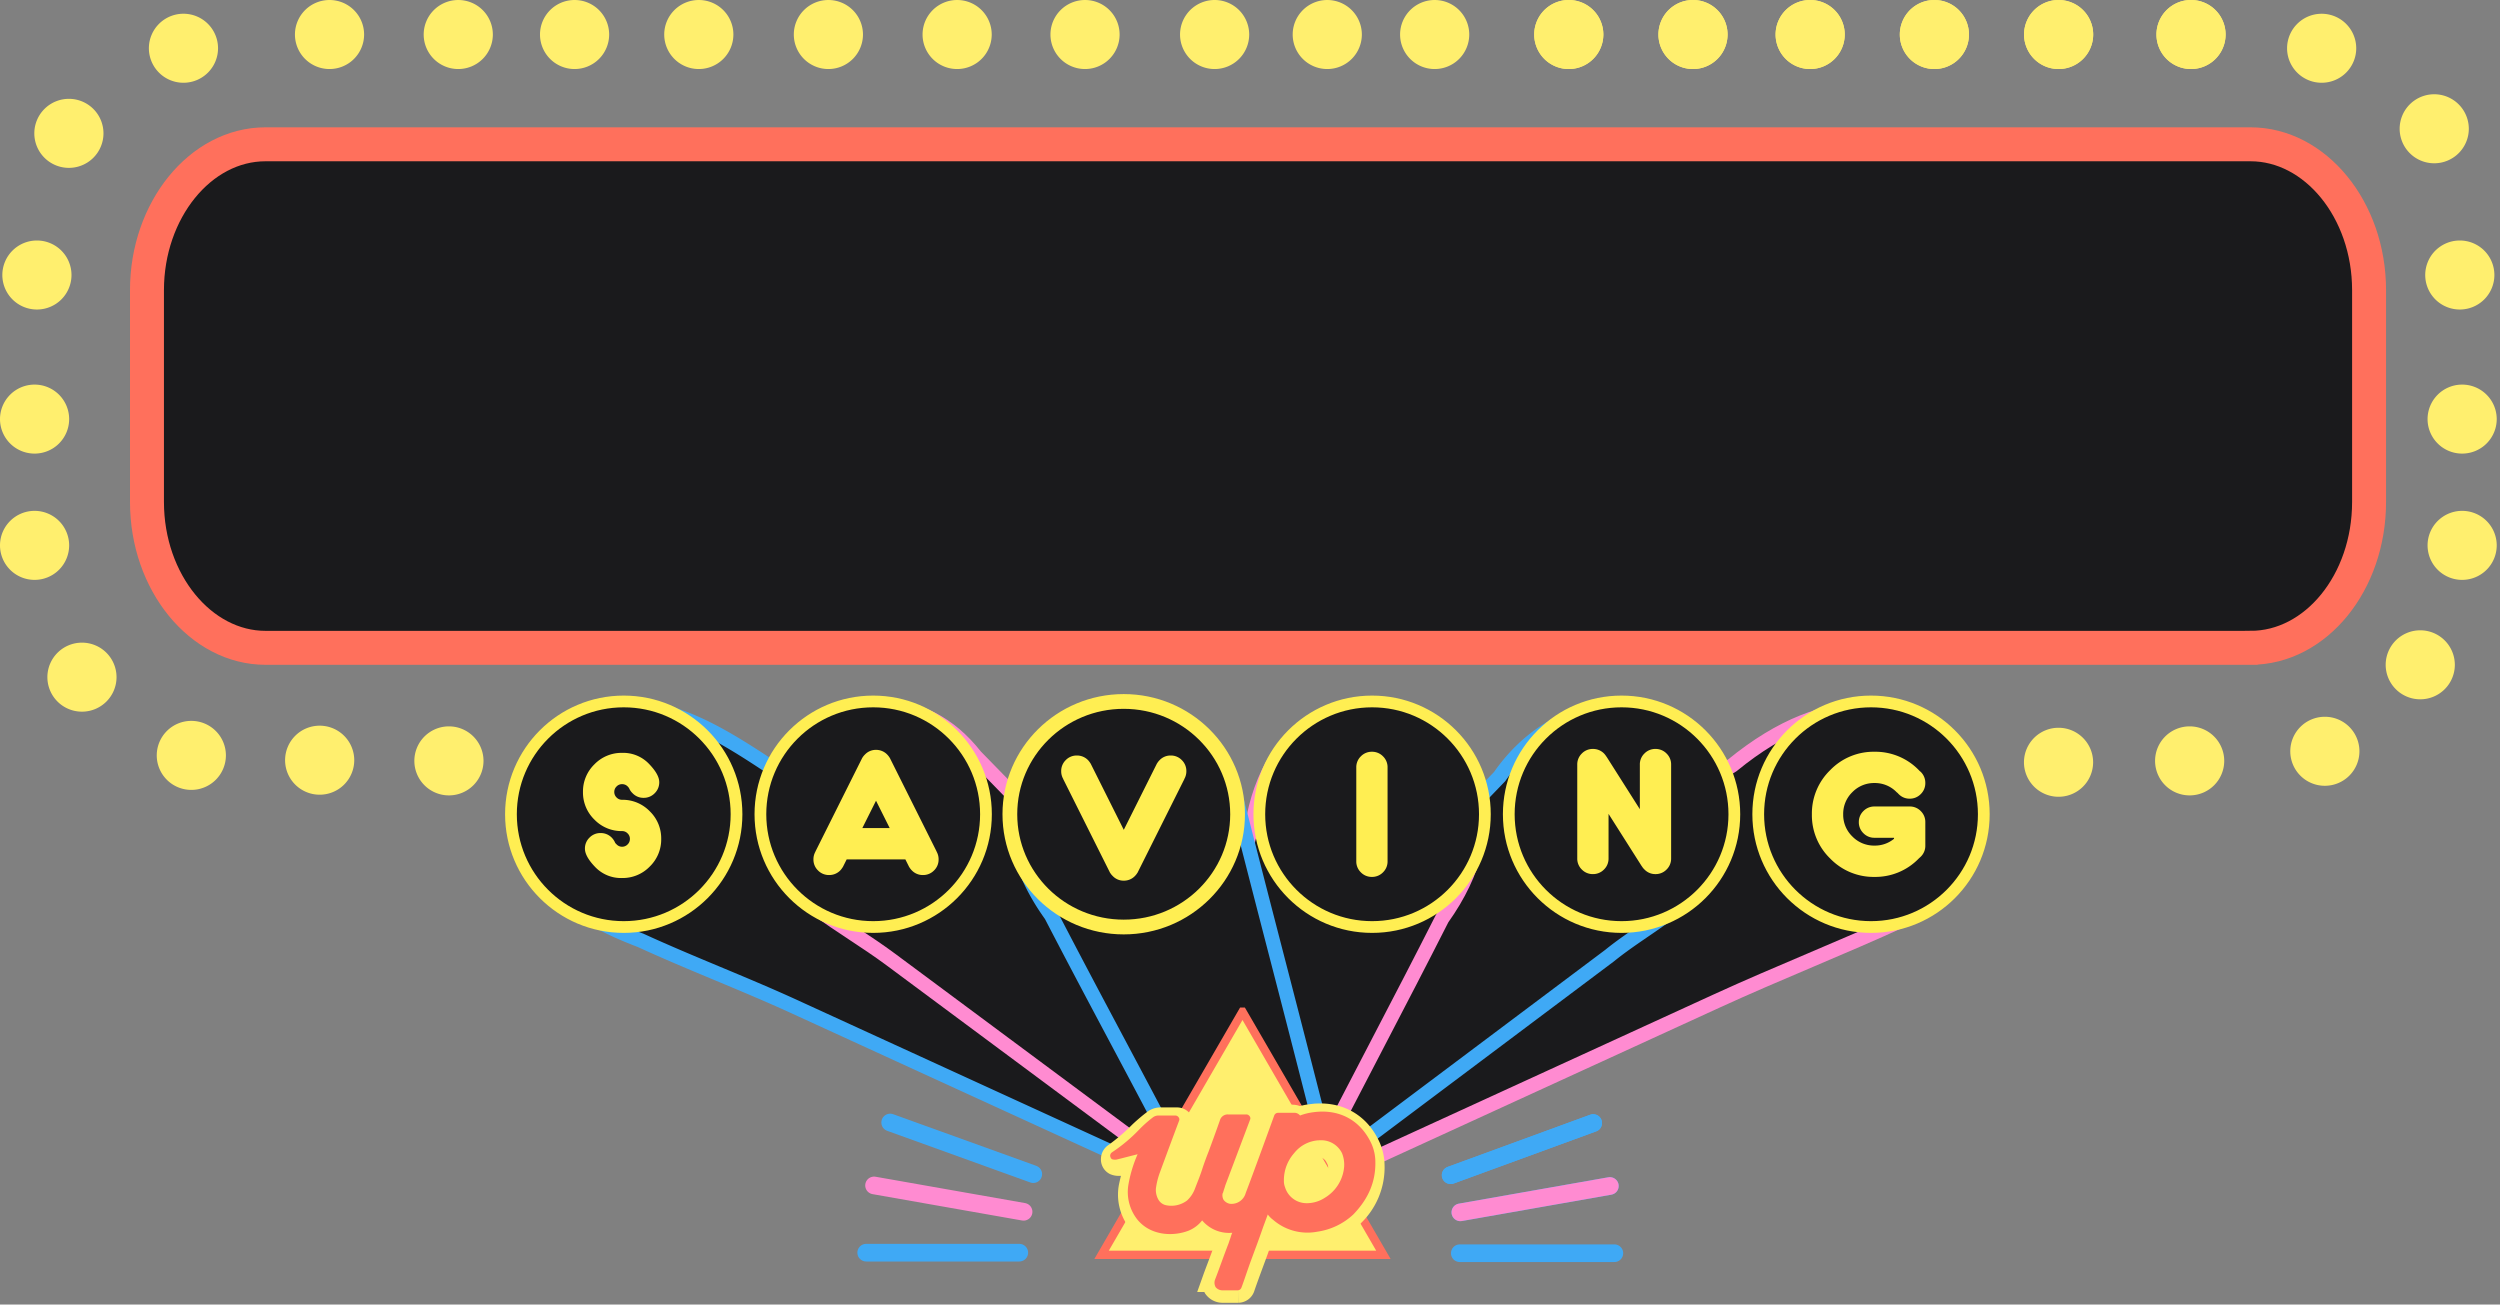 <svg width="642" height="335" fill="none" xmlns="http://www.w3.org/2000/svg"><rect width="100%" height="100%" fill="#808080" stroke="none"/><path d="M621.521 179.581a8.87 8.87 0 0 0 8.881-8.859 8.874 8.874 0 0 0-8.881-8.858 8.87 8.87 0 0 0-8.878 8.858 8.87 8.87 0 0 0 8.878 8.859zm-24.499 22.208a8.876 8.876 0 0 0 6.275-2.59 8.877 8.877 0 0 0 2.606-6.268 8.87 8.87 0 0 0-8.881-8.864 8.868 8.868 0 0 0-8.877 8.864 8.864 8.864 0 0 0 8.877 8.858zm-34.721 2.467a8.871 8.871 0 0 0 8.881-8.859 8.873 8.873 0 0 0-8.881-8.864 8.869 8.869 0 0 0-8.877 8.864 8.867 8.867 0 0 0 8.877 8.859zm-33.668.353a8.87 8.87 0 0 0 8.88-8.859 8.873 8.873 0 0 0-8.88-8.858 8.873 8.873 0 0 0-8.879 8.858 8.87 8.87 0 0 0 8.879 8.859zm-413.349-.353a8.874 8.874 0 0 0 8.881-8.859 8.873 8.873 0 0 0-8.881-8.864 8.869 8.869 0 0 0-8.2 5.47 8.884 8.884 0 0 0-.678 3.394 8.872 8.872 0 0 0 8.878 8.859zm-33.193-.177a8.87 8.87 0 0 0 8.88-8.858 8.872 8.872 0 0 0-8.88-8.865 8.87 8.87 0 0 0-8.879 8.865 8.869 8.869 0 0 0 8.88 8.858zm-32.958-1.233a8.875 8.875 0 0 0 8.88-8.859 8.873 8.873 0 0 0-8.88-8.864 8.87 8.87 0 0 0-8.88 8.864 8.87 8.87 0 0 0 8.88 8.859zm513.521-185.12a8.87 8.87 0 0 0 8.881-8.858 8.874 8.874 0 0 0-8.881-8.865 8.865 8.865 0 0 0-8.2 5.47 8.85 8.85 0 0 0-.678 3.395 8.865 8.865 0 0 0 8.878 8.859zm69.624 98.757a8.873 8.873 0 0 0 8.881-8.859 8.874 8.874 0 0 0-8.881-8.858 8.871 8.871 0 0 0-8.879 8.858 8.87 8.87 0 0 0 8.879 8.859zM596.2 21.252a8.87 8.87 0 0 0 8.881-8.859 8.87 8.87 0 0 0-8.881-8.858 8.87 8.87 0 0 0-8.878 8.858 8.87 8.87 0 0 0 8.878 8.859z" fill="#FFEF6E"/><path d="M562.654 17.727a8.87 8.87 0 0 0 8.881-8.859 8.874 8.874 0 0 0-8.881-8.865 8.865 8.865 0 0 0-8.2 5.47 8.85 8.85 0 0 0-.678 3.395 8.865 8.865 0 0 0 8.878 8.859zm69.624 131.185a8.872 8.872 0 0 0 8.881-8.858 8.873 8.873 0 0 0-8.881-8.865 8.879 8.879 0 0 0-8.201 5.47 8.87 8.87 0 0 0-.678 3.395 8.872 8.872 0 0 0 8.879 8.858zm-.6-69.428a8.874 8.874 0 0 0 8.881-8.858 8.87 8.87 0 0 0-8.881-8.865 8.875 8.875 0 0 0-8.201 5.47 8.887 8.887 0 0 0-.678 3.395 8.87 8.87 0 0 0 8.879 8.858zM464.849 17.727a8.873 8.873 0 0 0 8.881-8.859 8.87 8.87 0 0 0-8.881-8.865 8.874 8.874 0 0 0-8.879 8.865 8.87 8.87 0 0 0 8.879 8.859zm63.803 0a8.87 8.87 0 0 0 8.881-8.859 8.874 8.874 0 0 0-8.881-8.865 8.87 8.87 0 0 0-8.879 8.865 8.87 8.87 0 0 0 8.879 8.859zm-31.902 0a8.87 8.87 0 0 0 8.881-8.859A8.874 8.874 0 0 0 496.75.003a8.865 8.865 0 0 0-8.2 5.47 8.85 8.85 0 0 0-.678 3.395 8.865 8.865 0 0 0 8.878 8.859z" fill="#FFEF6E"/><path d="M464.849 17.727a8.873 8.873 0 0 0 8.881-8.859 8.87 8.87 0 0 0-8.881-8.865 8.874 8.874 0 0 0-8.879 8.865 8.87 8.87 0 0 0 8.879 8.859zm63.803 0a8.87 8.87 0 0 0 8.881-8.859 8.874 8.874 0 0 0-8.881-8.865 8.87 8.87 0 0 0-8.879 8.865 8.87 8.87 0 0 0 8.879 8.859zm-31.902 0a8.87 8.87 0 0 0 8.881-8.859A8.874 8.874 0 0 0 496.75.003a8.865 8.865 0 0 0-8.2 5.47 8.85 8.85 0 0 0-.678 3.395 8.865 8.865 0 0 0 8.878 8.859zm-93.889 0a8.873 8.873 0 0 0 8.881-8.859 8.87 8.87 0 0 0-8.881-8.865 8.874 8.874 0 0 0-8.2 5.47 8.867 8.867 0 0 0-.678 3.395 8.87 8.87 0 0 0 8.878 8.859zm31.9 0a8.872 8.872 0 0 0 8.881-8.859 8.87 8.87 0 0 0-8.881-8.865 8.874 8.874 0 0 0-8.201 5.47 8.867 8.867 0 0 0-.677 3.395 8.865 8.865 0 0 0 8.878 8.859z" fill="#FFEF6E"/><path d="M402.861 17.727a8.873 8.873 0 0 0 8.881-8.859 8.87 8.87 0 0 0-8.881-8.865 8.874 8.874 0 0 0-8.2 5.47 8.867 8.867 0 0 0-.678 3.395 8.87 8.87 0 0 0 8.878 8.859zm-34.439 0a8.87 8.87 0 0 0 8.881-8.859 8.872 8.872 0 0 0-8.881-8.865 8.874 8.874 0 0 0-8.879 8.865 8.87 8.87 0 0 0 8.879 8.859zm66.339 0a8.872 8.872 0 0 0 8.881-8.859 8.87 8.87 0 0 0-8.881-8.865 8.874 8.874 0 0 0-8.201 5.47 8.867 8.867 0 0 0-.677 3.395 8.865 8.865 0 0 0 8.878 8.859zM625.11 41.93a8.874 8.874 0 0 0 8.881-8.858 8.87 8.87 0 0 0-8.881-8.865 8.875 8.875 0 0 0-8.201 5.47 8.869 8.869 0 0 0-.678 3.395 8.87 8.87 0 0 0 8.879 8.858zM21.048 182.755a8.87 8.87 0 0 1-8.88-8.858 8.872 8.872 0 0 1 8.88-8.864 8.868 8.868 0 0 1 8.878 8.864 8.87 8.87 0 0 1-8.878 8.858zM8.881 116.483A8.874 8.874 0 0 1 0 107.624a8.873 8.873 0 0 1 8.88-8.858 8.872 8.872 0 0 1 8.88 8.858 8.87 8.87 0 0 1-8.88 8.859zm0 32.429A8.87 8.87 0 0 1 0 140.054a8.876 8.876 0 0 1 8.88-8.865 8.876 8.876 0 0 1 8.879 8.865 8.87 8.87 0 0 1-8.878 8.858zm.6-69.428A8.871 8.871 0 0 1 .6 70.626a8.874 8.874 0 0 1 8.88-8.865 8.873 8.873 0 0 1 8.88 8.864 8.869 8.869 0 0 1-8.88 8.86zm8.213-36.377a8.872 8.872 0 0 1-8.881-8.859 8.873 8.873 0 0 1 8.88-8.865 8.871 8.871 0 0 1 8.88 8.865 8.869 8.869 0 0 1-8.88 8.859zm66.927-25.38a8.87 8.87 0 0 0 8.881-8.859 8.874 8.874 0 0 0-8.88-8.865 8.873 8.873 0 0 0-8.88 8.865 8.87 8.87 0 0 0 8.88 8.859zm33.061 0a8.87 8.87 0 0 0 8.88-8.859 8.872 8.872 0 0 0-8.88-8.865 8.874 8.874 0 0 0-8.879 8.865 8.868 8.868 0 0 0 8.879 8.859zm-70.57 3.525a8.872 8.872 0 0 0 8.881-8.859 8.873 8.873 0 0 0-8.88-8.865 8.872 8.872 0 0 0-8.88 8.865 8.869 8.869 0 0 0 8.88 8.859zm165.619-3.525a8.873 8.873 0 0 0 8.881-8.859 8.878 8.878 0 0 0-8.881-8.865 8.872 8.872 0 0 0-8.879 8.865 8.87 8.87 0 0 0 8.879 8.859zm33.061 0a8.872 8.872 0 0 0 8.881-8.859 8.872 8.872 0 0 0-8.881-8.865 8.872 8.872 0 0 0-8.878 8.865 8.865 8.865 0 0 0 8.878 8.859zm-98.24 0a8.87 8.87 0 0 0 8.88-8.859 8.874 8.874 0 0 0-8.88-8.865 8.87 8.87 0 0 0-8.879 8.865 8.87 8.87 0 0 0 8.879 8.859zm31.901 0a8.87 8.87 0 0 0 8.881-8.859 8.87 8.87 0 0 0-8.881-8.865 8.874 8.874 0 0 0-8.879 8.865 8.87 8.87 0 0 0 8.879 8.859zm132.46 0a8.873 8.873 0 0 0 8.881-8.859A8.878 8.878 0 0 0 308.518.676a8.876 8.876 0 0 0-5.483 8.192 8.87 8.87 0 0 0 8.878 8.859zm28.929 0a8.873 8.873 0 0 0 8.881-8.859 8.878 8.878 0 0 0-8.881-8.865 8.872 8.872 0 0 0-8.879 8.865 8.87 8.87 0 0 0 8.879 8.859zm-62.207 0a8.873 8.873 0 0 0 8.881-8.859 8.87 8.87 0 0 0-8.881-8.865 8.874 8.874 0 0 0-8.879 8.865 8.87 8.87 0 0 0 8.879 8.859z" fill="#FFEF6E"/><path d="M577.929 166.363H68.191c-16.624 0-30.448-16.782-30.448-37.439V74.492c0-20.438 13.65-37.437 30.448-37.437H577.93c16.624 0 30.447 16.782 30.447 37.437v54.432c0 20.657-13.649 37.439-30.447 37.439z" fill="#1A1A1C" stroke="#FF705C" stroke-width="8.72" stroke-miterlimit="10"/><path d="M330.862 307.474c36.653-16.807 73.308-33.61 109.967-50.41 15.999-7.328 31.995-13.597 47.987-20.938 38.654-20.227 6.881-81.253-43.966-39.577-43.865 26.506-87.711 51.965-131.556 78.474-23.591 11.687-5.443 45.49 17.568 32.451z" fill="#1A1A1C" stroke="#FF8BD1" stroke-width="3.711" stroke-linecap="round" stroke-linejoin="round"/><path d="M333.773 305.099a201176.39 201176.39 0 0 1 79.584-59.711c12.285-9.977 29.982-16.638 29.585-35.221-3.12-34.069-39.796-36.799-57.831-10.745-25.809 26.848-51.587 52.653-77.379 79.505-17.21 17.055 8.529 42.677 26.041 26.172z" fill="#1A1A1C" stroke="#3FA9F5" stroke-width="3.711" stroke-linecap="round" stroke-linejoin="round"/><path d="M330.06 276.055c-37.098-22.428-74.187-43.797-111.303-66.224-17.233-8.442-35.442-26.43-54.404-28.037a28.514 28.514 0 0 0-20.194 8.255 28.502 28.502 0 0 0-8.444 20.115c-.383 17.576 14.689 25.941 28.816 31.329 13.128 6.024 26.256 10.974 39.39 16.983 36.236 16.61 72.472 33.21 108.707 49.797 20.827 10.138 37.524-20.6 17.432-32.218z" fill="#1A1A1C" stroke="#3FA9F5" stroke-width="3.711" stroke-linecap="round" stroke-linejoin="round"/><path d="M333.594 278.715c-27.702-28.519-55.392-55.987-83.1-84.5-27.315-34.743-75.741 10.937-41.049 38.909 6.432 4.781 12.867 8.494 19.305 13.271 26.733 19.867 53.464 39.718 80.192 59.555 17.732 14.616 41.375-11.132 24.652-27.235z" fill="#1A1A1C" stroke="#FF8BD1" stroke-width="3.711" stroke-linecap="round" stroke-linejoin="round"/><path d="M337.374 299.781c10.974-21.649 21.976-42.221 32.953-63.878 34.812-48.812-37.255-79.759-48.348-26.158-6.449 26.388-12.864 51.711-19.309 78.088-5.15 21.153 25.765 31.409 34.704 11.948z" fill="#1A1A1C" stroke="#FF8BD1" stroke-width="3.711" stroke-linecap="round" stroke-linejoin="round"/><path d="M338.674 287.604a10040.734 10040.734 0 0 0-9.682-37.685c-3.741-14.47-7.481-28.923-11.234-43.677-13.391-48.691-81.312-17.787-47.815 28.808 8.168 15.766 16.348 30.98 24.524 46.427a2500.928 2500.928 0 0 1 9.802 18.69c9.383 18.82 39.584 8.276 34.405-12.563z" fill="#1A1A1C" stroke="#3FA9F5" stroke-width="3.711" stroke-linecap="round" stroke-linejoin="round"/><path d="M352.356 238.059c15.995 0 28.962-12.967 28.962-28.962 0-15.996-12.967-28.962-28.962-28.962s-28.962 12.966-28.962 28.962c0 15.995 12.967 28.962 28.962 28.962zm-192.18 0c15.995 0 28.961-12.967 28.961-28.962 0-15.996-12.966-28.962-28.961-28.962-15.996 0-28.962 12.966-28.962 28.962 0 15.995 12.966 28.962 28.962 28.962zm64.059 0c15.996 0 28.962-12.967 28.962-28.962 0-15.996-12.966-28.962-28.962-28.962-15.995 0-28.962 12.966-28.962 28.962 0 15.995 12.967 28.962 28.962 28.962z" fill="#1A1A1C" stroke="#FFEE52" stroke-width="3.016" stroke-linecap="round" stroke-linejoin="round"/><path d="M288.571 238.059c16.148 0 29.239-12.967 29.239-28.962 0-15.996-13.091-28.962-29.239-28.962-16.147 0-29.238 12.966-29.238 28.962 0 15.995 13.091 28.962 29.238 28.962z" fill="#1A1A1C" stroke="#FFEE52" stroke-width="3.788" stroke-linecap="round" stroke-linejoin="round"/><path d="M416.416 238.059c15.995 0 28.962-12.967 28.962-28.962 0-15.996-12.967-28.962-28.962-28.962-15.996 0-28.962 12.966-28.962 28.962 0 15.995 12.966 28.962 28.962 28.962zm64.06 0c15.996 0 28.962-12.967 28.962-28.962 0-15.996-12.966-28.962-28.962-28.962-15.995 0-28.962 12.966-28.962 28.962 0 15.995 12.967 28.962 28.962 28.962z" fill="#1A1A1C" stroke="#FFEE52" stroke-width="3.016" stroke-linecap="round" stroke-linejoin="round"/><path d="M150.21 217.942a3.864 3.864 0 0 1 1.174-2.842 3.87 3.87 0 0 1 2.844-1.174 3.933 3.933 0 0 1 2.852 1.165c.386.393.693.857.905 1.366.109.137.23.265.36.382a1.885 1.885 0 0 0 1.407.603 1.931 1.931 0 0 0 1.416-.593 1.934 1.934 0 0 0 .592-1.417 1.913 1.913 0 0 0-.592-1.415 1.928 1.928 0 0 0-1.416-.594 9.676 9.676 0 0 1-7.102-2.942 9.687 9.687 0 0 1-2.942-7.102 9.68 9.68 0 0 1 2.942-7.102 9.687 9.687 0 0 1 7.102-2.942 9.154 9.154 0 0 1 6.85 2.762c1.795 1.841 2.693 3.432 2.693 4.771a3.886 3.886 0 0 1-1.175 2.843 3.869 3.869 0 0 1-2.842 1.174 3.82 3.82 0 0 1-2.832-1.186 3.885 3.885 0 0 1-.924-1.345 8.709 8.709 0 0 0-.342-.402 1.986 1.986 0 0 0-1.426-.583 1.931 1.931 0 0 0-1.416.593 1.934 1.934 0 0 0-.593 1.416 1.94 1.94 0 0 0 .593 1.416 1.931 1.931 0 0 0 1.416.593 9.669 9.669 0 0 1 7.101 2.943 9.675 9.675 0 0 1 2.943 7.101 9.675 9.675 0 0 1-2.943 7.102 9.675 9.675 0 0 1-7.101 2.943 9.156 9.156 0 0 1-6.851-2.762c-1.795-1.841-2.693-3.431-2.693-4.772zm67.217 2.75l-1.004 2.008h-.021a4.697 4.697 0 0 1-.64.845 3.929 3.929 0 0 1-2.853 1.164 3.874 3.874 0 0 1-2.842-1.174 3.864 3.864 0 0 1-1.174-2.842 3.93 3.93 0 0 1 .522-2.009h-.02l12.054-24.107h.02c.181-.304.404-.581.663-.824a3.82 3.82 0 0 1 2.832-1.185 3.882 3.882 0 0 1 1.549.298c.491.203.935.505 1.304.887.247.247.463.524.641.824h.02l12.053 24.107h-.021a3.94 3.94 0 0 1 .523 2.009 3.863 3.863 0 0 1-1.174 2.842 3.869 3.869 0 0 1-2.843 1.174 3.848 3.848 0 0 1-2.832-1.164 4.233 4.233 0 0 1-.663-.845h-.021l-1.004-2.008h-15.069zm11.05-8.036l-3.516-7.031-3.516 7.031h7.032zm60.109.445l8.539-17.076h.02a4.27 4.27 0 0 1 .663-.845 3.865 3.865 0 0 1 2.832-1.165 3.869 3.869 0 0 1 2.843 1.174 3.88 3.88 0 0 1 1.174 2.842 3.952 3.952 0 0 1-.522 2.009h.02l-12.054 24.107h-.02a4.12 4.12 0 0 1-.641.823 3.894 3.894 0 0 1-2.853 1.186 3.82 3.82 0 0 1-2.832-1.186 3.814 3.814 0 0 1-.663-.823h-.02l-12.053-24.107h.02a3.943 3.943 0 0 1-.523-2.009 3.869 3.869 0 0 1 1.174-2.842 3.874 3.874 0 0 1 2.844-1.174 3.928 3.928 0 0 1 2.851 1.165c.245.257.46.54.641.845h.02l8.54 17.076zm67.741 8.074a3.872 3.872 0 0 1-1.174 2.843 3.88 3.88 0 0 1-2.842 1.173 3.868 3.868 0 0 1-2.842-1.173 3.872 3.872 0 0 1-1.174-2.843v-24.106a3.872 3.872 0 0 1 1.174-2.844 3.88 3.88 0 0 1 2.842-1.174 3.869 3.869 0 0 1 2.842 1.174 3.872 3.872 0 0 1 1.174 2.844v24.106zm64.785-13.377v-11.451a3.868 3.868 0 0 1 1.174-2.843 3.858 3.858 0 0 1 2.842-1.175 3.886 3.886 0 0 1 2.843 1.175 3.862 3.862 0 0 1 1.174 2.843v24.107a3.877 3.877 0 0 1-1.174 2.842 3.884 3.884 0 0 1-2.843 1.174 3.828 3.828 0 0 1-2.833-1.185 3.82 3.82 0 0 1-.663-.824h-.02l-8.538-13.459v11.451a3.867 3.867 0 0 1-1.174 2.842 3.884 3.884 0 0 1-2.843 1.174 3.869 3.869 0 0 1-2.843-1.174 3.874 3.874 0 0 1-1.174-2.842v-24.107a3.886 3.886 0 0 1 1.174-2.843 3.872 3.872 0 0 1 2.843-1.175 3.933 3.933 0 0 1 2.853 1.166c.244.256.458.539.64.843h.02l8.542 13.461zm73.311 9.359a3.857 3.857 0 0 1-1.166 2.832 4.906 4.906 0 0 1-.401.362l-.121.121a15.5 15.5 0 0 1-11.371 4.72 15.476 15.476 0 0 1-11.36-4.711 15.468 15.468 0 0 1-4.711-11.36 15.494 15.494 0 0 1 4.711-11.36 15.478 15.478 0 0 1 11.36-4.711 15.542 15.542 0 0 1 11.371 4.696c.067.066.134.14.201.221a5.7 5.7 0 0 1 .32.26 3.914 3.914 0 0 1 1.165 2.853 3.873 3.873 0 0 1-1.173 2.843 3.876 3.876 0 0 1-2.844 1.175 3.82 3.82 0 0 1-2.832-1.186 1.75 1.75 0 0 1-.262-.282 1.175 1.175 0 0 1-.26-.201 7.759 7.759 0 0 0-5.686-2.348 7.759 7.759 0 0 0-5.685 2.348 7.757 7.757 0 0 0-2.348 5.686 7.737 7.737 0 0 0 2.348 5.685 7.753 7.753 0 0 0 5.685 2.348 7.73 7.73 0 0 0 5.023-1.747v-.261h-5.023a3.867 3.867 0 0 1-2.842-1.174 3.884 3.884 0 0 1-1.174-2.844 3.885 3.885 0 0 1 1.174-2.842 3.884 3.884 0 0 1 2.842-1.174h9.04a3.869 3.869 0 0 1 2.844 1.174 3.884 3.884 0 0 1 1.173 2.842l.002 6.035z" fill="#FFEE52"/><path d="M375.014 311.325l38.399-6.769m-4.282-16.159l-36.608 13.399" stroke="#3FA9F5" stroke-width="4.536" stroke-miterlimit="10" stroke-linecap="round"/><path d="M413.413 304.558l-38.399 6.769" stroke="#FF8BD1" stroke-width="4.536" stroke-miterlimit="10" stroke-linecap="round"/><path d="M372.527 301.796l36.608-13.399M265.342 301.52l-36.743-13.26" stroke="#3FA9F5" stroke-width="4.536" stroke-miterlimit="10" stroke-linecap="round"/><path d="M262.855 311.188l-38.399-6.769" stroke="#FF8BD1" stroke-width="4.536" stroke-miterlimit="10" stroke-linecap="round"/><path d="M222.439 321.685h39.311m113.126.139h39.692" stroke="#3FA9F5" stroke-width="4.536" stroke-miterlimit="10" stroke-linecap="round"/><path d="M319.072 259.805l36.19 62.436h-72.378l36.188-62.436z" fill="#FFEF6E" stroke="#FF705C" stroke-width="2.139" stroke-miterlimit="10"/><path d="M352.223 299.172a11.511 11.511 0 0 0-.966-4.421c-2.625-5.939-8.013-8.84-14.643-7.873a11.97 11.97 0 0 0-3.176.829 2.079 2.079 0 0 0-1.657-.691h-3.868a1.039 1.039 0 0 0-.967.691c-.553 1.52-5.525 15.056-7.044 19.337-.277.692-1.381 3.178-4.145 2.625a2.624 2.624 0 0 1-1.518-.967 2.371 2.371 0 0 1-.277-1.658v-.275a9.02 9.02 0 0 1 .552-1.797l6.216-16.436a.846.846 0 0 0-.138-.96.982.982 0 0 0-.829-.415h-4.557a2.26 2.26 0 0 0-2.073 1.381c-.967 2.624-1.934 5.248-2.762 7.735-.553 1.381-.967 2.763-1.381 4.144-.553 1.657-1.106 3.453-1.796 5.111a7.446 7.446 0 0 1-2.072 3.176 6.383 6.383 0 0 1-5.11 1.243 2.685 2.685 0 0 1-1.934-1.243 4.593 4.593 0 0 1-.691-2.762 17.59 17.59 0 0 1 .967-3.868c1.105-2.9 3.176-8.702 4.834-12.984a.847.847 0 0 0-.138-.967.98.98 0 0 0-.829-.414h-4.143a2.343 2.343 0 0 0-1.388.414 42.982 42.982 0 0 0-3.59 3.039 52.946 52.946 0 0 1-6.63 5.664.979.979 0 0 0-.415.828.832.832 0 0 0 .415.83c.306.123.638.17.966.137h.139c.69-.137 2.071-.553 5.386-1.381a40.776 40.776 0 0 0-2.348 7.597 10.665 10.665 0 0 0 2.348 8.841c3.315 4.005 8.978 4.143 12.709 2.623a8.738 8.738 0 0 0 3.314-2.486 8.528 8.528 0 0 0 7.459 3.039c-.277.553-.414 1.243-.691 1.934l-.276.69c-1.105 3.178-2.625 7.044-3.315 8.978a2.333 2.333 0 0 0 .138 1.934 2.053 2.053 0 0 0 1.795.829h3.868a1.035 1.035 0 0 0 .967-.69c.552-1.658 1.519-4.282 2.486-6.906l.967-2.625c.967-2.763 1.934-5.249 2.211-6.355l.966-2.485c.379.448.795.864 1.244 1.243a13.164 13.164 0 0 0 10.912 3.039 17.614 17.614 0 0 0 8.978-4.282 16.56 16.56 0 0 0 5.53-12.99zm-7.873 1.381a9.96 9.96 0 0 1-4.835 7.734 7.71 7.71 0 0 1-4.558 1.382 5.594 5.594 0 0 1-5.387-4.006 4.107 4.107 0 0 1-.276-1.381v-.691a10.767 10.767 0 0 1 2.487-6.492 9.593 9.593 0 0 1 6.353-3.315h.414a5.73 5.73 0 0 1 5.112 3.315 5.394 5.394 0 0 1 .69 3.454z" fill="#FF705C" stroke="#FFEF6E" stroke-width="6.659" stroke-miterlimit="10"/><path d="M353.19 298.205a11.512 11.512 0 0 0-.967-4.421c-2.763-6.077-8.287-9.116-15.056-8.149a14.584 14.584 0 0 0-3.315.828 1.862 1.862 0 0 0-1.657-.69h-4.006a1.04 1.04 0 0 0-.967.69c-.553 1.52-5.663 15.61-7.32 19.892a3.767 3.767 0 0 1-4.145 2.762 2.634 2.634 0 0 1-1.519-.967 2.376 2.376 0 0 1-.276-1.658l.138-.276c.139-.553.414-1.243.553-1.795l6.353-16.852a.85.85 0 0 0-.137-.967.994.994 0 0 0-.83-.415h-4.696a2.074 2.074 0 0 0-2.072 1.52 504.924 504.924 0 0 1-2.9 8.011 79.107 79.107 0 0 0-1.52 4.144c-.552 1.796-1.242 3.453-1.934 5.249a7.91 7.91 0 0 1-2.072 3.176 6.705 6.705 0 0 1-5.249 1.244 2.987 2.987 0 0 1-1.187-.463 2.99 2.99 0 0 1-.884-.918 5.035 5.035 0 0 1-.691-2.901c.175-1.367.5-2.71.967-4.006a1802.73 1802.73 0 0 1 4.973-13.398.855.855 0 0 0-.139-.961.979.979 0 0 0-.828-.415h-4.282a2.33 2.33 0 0 0-1.381.415 31.22 31.22 0 0 0-3.592 3.176 40.385 40.385 0 0 1-6.906 5.802 1.133 1.133 0 0 0-.553.828 1.263 1.263 0 0 0 .415.967c.307.124.638.171.967.139h.138c.691-.139 2.21-.553 5.525-1.387a33.676 33.676 0 0 0-2.348 7.735 11.396 11.396 0 0 0 2.348 9.116c3.453 4.144 9.255 4.282 13.122 2.763a8.515 8.515 0 0 0 3.453-2.624 9.012 9.012 0 0 0 7.735 3.176c-.277.553-.414 1.243-.691 1.934l-.276.829c-1.242 3.176-2.624 7.183-3.453 9.255a2.326 2.326 0 0 0 .138 1.934 2.238 2.238 0 0 0 1.796.828h3.867a1.042 1.042 0 0 0 .967-.691c.69-1.795 1.52-4.419 2.487-7.044l.967-2.624c1.104-2.901 1.934-5.387 2.348-6.493l.967-2.624c.388.527.853.993 1.381 1.381a13.46 13.46 0 0 0 11.326 3.04 17.114 17.114 0 0 0 9.254-4.421c3.868-4.006 5.802-8.425 5.664-13.674zm-8.012 1.381a10.25 10.25 0 0 1-4.972 8.011 8.44 8.44 0 0 1-4.696 1.381 5.767 5.767 0 0 1-5.526-4.143 4.107 4.107 0 0 1-.276-1.381v-.691a10.483 10.483 0 0 1 2.624-6.63 8.66 8.66 0 0 1 6.63-3.316h.416a5.926 5.926 0 0 1 5.248 3.316 7.85 7.85 0 0 1 .552 3.452v.001z" fill="#FF705C"/></svg>
